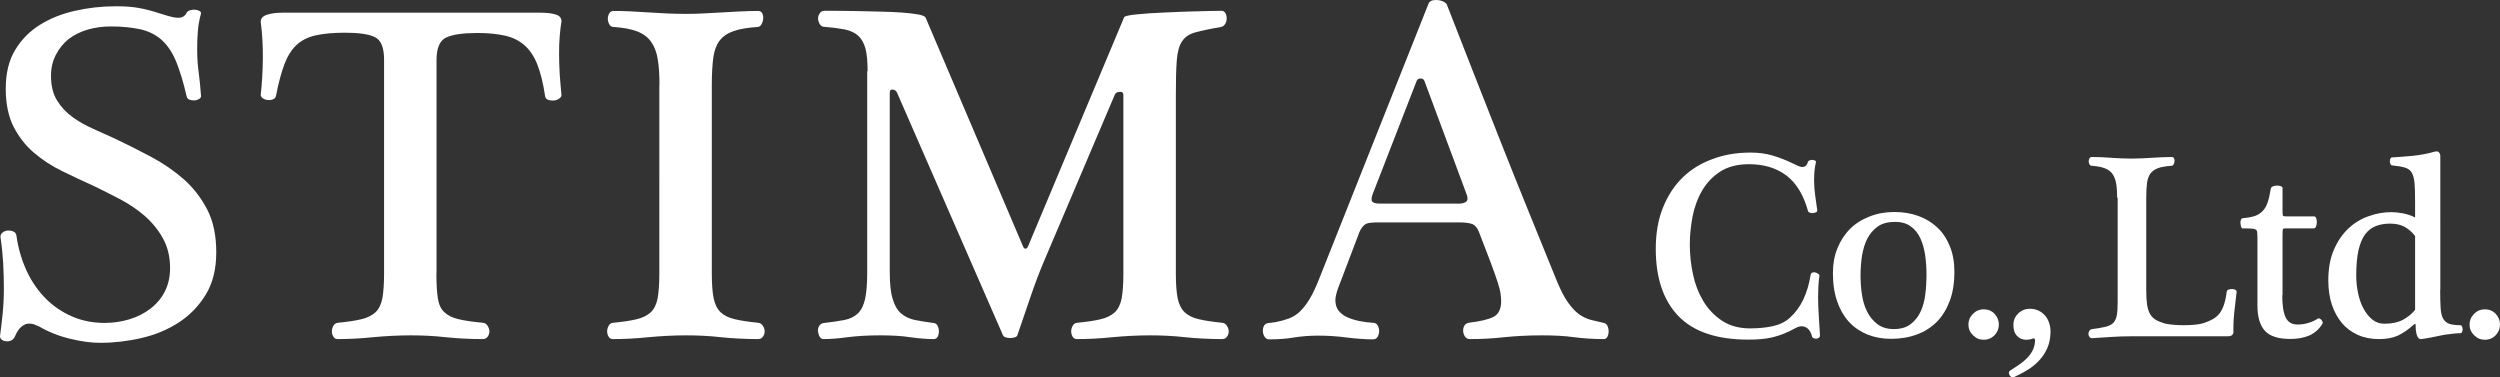 <svg xmlns="http://www.w3.org/2000/svg" xmlns:xlink="http://www.w3.org/1999/xlink" id="&#x30EC;&#x30A4;&#x30E4;&#x30FC;_1" x="0px" y="0px" viewBox="0 0 187.27 28.27" style="enable-background:new 0 0 187.27 28.27;" xml:space="preserve"><rect x="0" y="0" width="187.27" height="28.27" fill="#333333" stroke="none"/><style type="text/css">	.st0{fill:#FFFFFF;}	.st1{fill:#555555;}</style><g>	<g>		<path class="st0" d="M3.82,5.7c0,0.72,0.15,1.33,0.45,1.82c0.3,0.49,0.69,0.91,1.15,1.24C5.9,9.11,6.42,9.4,6.98,9.65   c0.56,0.25,1.11,0.5,1.64,0.74c0.91,0.43,1.82,0.89,2.72,1.37c0.9,0.48,1.71,1.04,2.44,1.68c0.72,0.64,1.3,1.4,1.75,2.27   c0.45,0.88,0.67,1.94,0.67,3.19c0,1.25-0.26,2.3-0.78,3.16c-0.52,0.85-1.19,1.55-2.02,2.09c-0.83,0.54-1.76,0.93-2.8,1.17   c-1.03,0.24-2.07,0.36-3.1,0.36c-0.67,0-1.43-0.1-2.27-0.31c-0.84-0.2-1.61-0.51-2.31-0.92c-0.12-0.05-0.23-0.1-0.34-0.14   c-0.11-0.05-0.25-0.07-0.42-0.07c-0.17,0-0.35,0.07-0.54,0.22c-0.19,0.14-0.36,0.4-0.51,0.76c-0.07,0.14-0.17,0.24-0.29,0.29   c-0.12,0.05-0.25,0.07-0.38,0.05c-0.13-0.01-0.24-0.05-0.32-0.13C0.04,25.37,0,25.28,0,25.19c0.07-0.53,0.14-1.1,0.2-1.71   c0.06-0.61,0.09-1.23,0.09-1.86c0-0.63-0.02-1.25-0.05-1.88c-0.04-0.63-0.1-1.28-0.2-1.95c-0.02-0.14,0.02-0.26,0.14-0.36   c0.12-0.1,0.25-0.15,0.4-0.16c0.14-0.01,0.28,0.01,0.42,0.07c0.13,0.06,0.21,0.16,0.23,0.31c0.14,0.99,0.41,1.88,0.79,2.69   c0.38,0.81,0.87,1.49,1.44,2.06c0.58,0.57,1.23,1,1.97,1.32c0.73,0.31,1.53,0.47,2.4,0.47c0.65,0,1.27-0.09,1.86-0.27   c0.59-0.18,1.11-0.44,1.57-0.79c0.46-0.35,0.82-0.78,1.08-1.28c0.26-0.51,0.4-1.09,0.4-1.77c0-0.87-0.19-1.62-0.56-2.27   c-0.37-0.65-0.84-1.21-1.39-1.68c-0.55-0.47-1.17-0.88-1.84-1.23c-0.67-0.35-1.31-0.67-1.91-0.96c-0.79-0.36-1.59-0.73-2.38-1.12   c-0.79-0.38-1.5-0.85-2.13-1.39c-0.63-0.54-1.13-1.19-1.52-1.95c-0.38-0.76-0.58-1.7-0.58-2.83c0-1.15,0.23-2.12,0.7-2.9   c0.47-0.78,1.09-1.41,1.86-1.89c0.77-0.48,1.65-0.83,2.63-1.05C6.62,0.58,7.64,0.47,8.7,0.47c0.67,0,1.24,0.04,1.71,0.13   c0.47,0.08,0.99,0.22,1.57,0.41c0.31,0.1,0.57,0.17,0.78,0.23c0.2,0.06,0.4,0.09,0.6,0.09c0.29,0,0.49-0.12,0.61-0.36   c0.05-0.1,0.14-0.16,0.27-0.2c0.13-0.04,0.26-0.05,0.38-0.04c0.12,0.01,0.23,0.04,0.32,0.09c0.1,0.05,0.13,0.12,0.11,0.22   c-0.12,0.43-0.2,0.87-0.23,1.3c-0.04,0.43-0.05,0.89-0.05,1.37c0,0.63,0.04,1.19,0.11,1.7c0.07,0.51,0.13,1.11,0.18,1.8   c0,0.07-0.05,0.14-0.14,0.2c-0.1,0.06-0.21,0.1-0.34,0.11c-0.13,0.01-0.26-0.01-0.38-0.05c-0.12-0.05-0.19-0.13-0.22-0.25   c-0.24-1.06-0.51-1.93-0.79-2.62c-0.29-0.69-0.65-1.22-1.08-1.61c-0.43-0.38-0.96-0.65-1.57-0.79C9.9,2.06,9.17,1.98,8.3,1.98   c-0.6,0-1.17,0.08-1.71,0.23c-0.54,0.16-1.02,0.39-1.43,0.7C4.75,3.24,4.43,3.63,4.19,4.1C3.94,4.56,3.82,5.1,3.82,5.7z"></path>		<path class="st0" d="M32.69,20.5c0,0.79,0.04,1.41,0.11,1.86c0.07,0.45,0.23,0.79,0.49,1.03c0.25,0.24,0.61,0.42,1.06,0.52   c0.46,0.11,1.07,0.2,1.84,0.27c0.14,0.02,0.26,0.1,0.34,0.23c0.08,0.13,0.13,0.27,0.13,0.41c0,0.14-0.04,0.28-0.13,0.4   c-0.08,0.12-0.21,0.18-0.38,0.18c-0.96,0-1.88-0.05-2.76-0.14c-0.88-0.1-1.75-0.14-2.62-0.14c-0.91,0-1.86,0.05-2.83,0.14   c-0.97,0.1-1.86,0.14-2.65,0.14c-0.14,0-0.25-0.06-0.32-0.18c-0.07-0.12-0.11-0.25-0.11-0.4c0-0.14,0.04-0.28,0.11-0.41   c0.07-0.13,0.18-0.21,0.32-0.23c0.75-0.07,1.34-0.16,1.79-0.27c0.44-0.11,0.79-0.28,1.05-0.52c0.25-0.24,0.42-0.58,0.51-1.03   c0.08-0.44,0.13-1.06,0.13-1.86V4.47c0-0.89-0.22-1.45-0.67-1.68c-0.45-0.23-1.2-0.34-2.26-0.34c-0.89,0-1.62,0.07-2.2,0.2   c-0.58,0.13-1.05,0.37-1.43,0.72c-0.37,0.35-0.67,0.82-0.9,1.43c-0.23,0.6-0.44,1.38-0.63,2.35c-0.02,0.14-0.1,0.24-0.23,0.29   c-0.13,0.05-0.26,0.07-0.4,0.05c-0.13-0.01-0.25-0.05-0.36-0.13c-0.11-0.07-0.16-0.16-0.16-0.25c0.1-0.89,0.15-1.8,0.16-2.72   c0.01-0.93-0.04-1.85-0.16-2.76c0-0.26,0.17-0.44,0.51-0.54c0.34-0.1,0.71-0.14,1.12-0.14h19.31c0.46,0,0.84,0.04,1.14,0.13   c0.3,0.08,0.45,0.26,0.45,0.52c-0.05,0.29-0.09,0.64-0.13,1.06c-0.04,0.42-0.05,0.88-0.05,1.39s0.02,1.02,0.05,1.55   c0.04,0.53,0.08,1.03,0.13,1.52c0,0.1-0.06,0.19-0.18,0.27c-0.12,0.08-0.25,0.13-0.4,0.14c-0.14,0.01-0.28-0.01-0.42-0.05   c-0.13-0.05-0.21-0.14-0.23-0.29c-0.14-0.96-0.34-1.75-0.58-2.36c-0.24-0.61-0.56-1.09-0.96-1.44c-0.4-0.35-0.88-0.59-1.46-0.72   c-0.58-0.13-1.26-0.2-2.06-0.2c-1.08,0-1.86,0.11-2.35,0.34c-0.48,0.23-0.72,0.79-0.72,1.68V20.5z"></path>		<path class="st0" d="M49.4,6.35c0-0.75-0.04-1.38-0.13-1.91c-0.08-0.53-0.25-0.96-0.49-1.3c-0.24-0.34-0.58-0.6-1.03-0.78   c-0.45-0.18-1.04-0.29-1.79-0.34c-0.14,0-0.25-0.07-0.32-0.2c-0.07-0.13-0.11-0.27-0.11-0.42c0-0.14,0.04-0.28,0.11-0.4   c0.07-0.12,0.18-0.18,0.32-0.18c0.77,0,1.65,0.04,2.63,0.11c0.99,0.07,1.91,0.11,2.78,0.11c0.51,0,0.98-0.01,1.43-0.04   c0.44-0.02,0.88-0.05,1.3-0.07c0.42-0.02,0.85-0.05,1.28-0.07c0.43-0.02,0.9-0.04,1.41-0.04c0.14,0,0.25,0.06,0.31,0.18   c0.06,0.12,0.08,0.25,0.07,0.4c-0.01,0.14-0.05,0.28-0.13,0.42c-0.07,0.13-0.17,0.2-0.29,0.2c-0.75,0.05-1.35,0.15-1.8,0.31   c-0.46,0.16-0.81,0.4-1.05,0.72c-0.24,0.32-0.4,0.75-0.47,1.28c-0.07,0.53-0.11,1.2-0.11,2.02V20.5c0,0.79,0.05,1.41,0.14,1.86   c0.1,0.45,0.27,0.79,0.52,1.03c0.25,0.24,0.61,0.42,1.06,0.52c0.46,0.11,1.05,0.2,1.77,0.27c0.14,0.02,0.26,0.1,0.34,0.23   c0.08,0.13,0.13,0.27,0.13,0.41c0,0.14-0.04,0.28-0.13,0.4c-0.08,0.12-0.21,0.18-0.38,0.18c-0.96,0-1.88-0.05-2.76-0.14   c-0.88-0.1-1.75-0.14-2.62-0.14c-0.91,0-1.86,0.05-2.83,0.14c-0.97,0.1-1.86,0.14-2.65,0.14c-0.14,0-0.25-0.06-0.32-0.18   c-0.07-0.12-0.11-0.25-0.11-0.4c0-0.14,0.04-0.28,0.11-0.41c0.07-0.13,0.18-0.21,0.32-0.23c0.75-0.07,1.34-0.16,1.79-0.27   c0.45-0.11,0.79-0.28,1.05-0.52c0.25-0.24,0.42-0.58,0.51-1.03c0.08-0.44,0.13-1.06,0.13-1.86V6.35z"></path>		<path class="st0" d="M64.99,5.34c0-0.72-0.05-1.29-0.16-1.7c-0.11-0.41-0.29-0.73-0.54-0.96c-0.25-0.23-0.58-0.38-0.99-0.47   c-0.41-0.08-0.93-0.15-1.55-0.2c-0.14,0-0.26-0.07-0.34-0.2c-0.08-0.13-0.13-0.27-0.13-0.42c0-0.14,0.04-0.28,0.13-0.4   c0.08-0.12,0.2-0.18,0.34-0.18c0.22,0,0.54,0,0.97,0c0.46,0,0.96,0.01,1.52,0.02c0.55,0.01,1.12,0.02,1.71,0.04   c0.59,0.01,1.12,0.04,1.61,0.07c0.48,0.04,0.88,0.08,1.21,0.14c0.32,0.06,0.51,0.14,0.56,0.23l7.33,17.21   c0.05,0.07,0.1,0.11,0.14,0.11c0.07,0,0.13-0.04,0.18-0.11l7.22-17.21c0.02-0.1,0.33-0.17,0.92-0.23   c0.59-0.06,1.27-0.11,2.06-0.14c0.78-0.04,1.58-0.07,2.38-0.09c0.81-0.02,1.45-0.04,1.93-0.04c0.14,0,0.25,0.06,0.31,0.18   c0.06,0.12,0.09,0.25,0.09,0.4c0,0.14-0.04,0.28-0.11,0.4C91.69,1.92,91.59,2,91.47,2.02c-0.82,0.14-1.46,0.28-1.91,0.4   c-0.46,0.12-0.79,0.34-1.01,0.67c-0.22,0.32-0.35,0.8-0.4,1.43c-0.05,0.63-0.07,1.52-0.07,2.67V20.5c0,0.79,0.05,1.41,0.14,1.86   c0.1,0.45,0.27,0.79,0.52,1.03c0.25,0.24,0.61,0.42,1.06,0.52c0.46,0.11,1.05,0.2,1.77,0.27c0.14,0.02,0.26,0.1,0.34,0.23   c0.08,0.13,0.13,0.27,0.13,0.41c0,0.14-0.04,0.28-0.13,0.4c-0.08,0.12-0.21,0.18-0.38,0.18c-0.96,0-1.88-0.05-2.76-0.14   c-0.88-0.1-1.75-0.14-2.62-0.14c-0.91,0-1.86,0.05-2.83,0.14c-0.97,0.1-1.86,0.14-2.65,0.14c-0.14,0-0.25-0.06-0.32-0.18   c-0.07-0.12-0.11-0.25-0.11-0.4c0-0.14,0.04-0.28,0.11-0.41c0.07-0.13,0.18-0.21,0.32-0.23c0.75-0.07,1.34-0.16,1.79-0.27   c0.45-0.11,0.79-0.28,1.05-0.52c0.25-0.24,0.42-0.58,0.51-1.03c0.08-0.44,0.13-1.06,0.13-1.86V7.11c0-0.17-0.1-0.25-0.29-0.23   c-0.19,0.01-0.31,0.09-0.36,0.23l-5.2,12.23c-0.36,0.84-0.72,1.76-1.06,2.76c-0.35,1-0.69,2-1.03,3.01   c-0.02,0.07-0.09,0.13-0.2,0.16c-0.11,0.04-0.22,0.05-0.34,0.05c-0.12,0-0.23-0.02-0.34-0.05c-0.11-0.04-0.17-0.09-0.2-0.16   L67.19,6.93c-0.05-0.12-0.15-0.19-0.31-0.22c-0.16-0.02-0.23,0.06-0.23,0.25v13.42c0,0.87,0.07,1.54,0.22,2.02   c0.14,0.48,0.35,0.84,0.63,1.08c0.28,0.24,0.62,0.4,1.03,0.49c0.41,0.08,0.89,0.16,1.44,0.23c0.12,0.02,0.21,0.1,0.27,0.22   c0.06,0.12,0.09,0.25,0.09,0.4c0,0.14-0.03,0.28-0.09,0.4c-0.06,0.12-0.16,0.18-0.31,0.18c-0.53,0-1.11-0.05-1.75-0.14   c-0.64-0.1-1.39-0.14-2.26-0.14c-0.91,0-1.73,0.05-2.44,0.14c-0.71,0.1-1.31,0.14-1.79,0.14c-0.12,0-0.22-0.06-0.29-0.18   c-0.07-0.12-0.11-0.25-0.13-0.4c-0.01-0.14,0.02-0.28,0.09-0.4c0.07-0.12,0.18-0.19,0.32-0.22c0.63-0.07,1.15-0.15,1.57-0.23   c0.42-0.08,0.76-0.25,1.01-0.49c0.25-0.24,0.43-0.6,0.54-1.08c0.11-0.48,0.16-1.15,0.16-2.02V5.34z"></path>		<path class="st0" d="M102.95,16.67c-0.34,0-0.58,0.05-0.72,0.16c-0.14,0.11-0.28,0.29-0.4,0.56l-1.62,4.26   c-0.12,0.36-0.18,0.64-0.18,0.83c0,0.31,0.08,0.57,0.23,0.78c0.16,0.2,0.37,0.37,0.63,0.49c0.26,0.12,0.57,0.22,0.9,0.29   c0.34,0.07,0.69,0.12,1.05,0.14c0.17,0,0.29,0.07,0.36,0.2c0.07,0.13,0.11,0.27,0.11,0.42c0,0.14-0.04,0.28-0.11,0.42   c-0.07,0.13-0.19,0.2-0.36,0.2c-0.58,0-1.24-0.05-1.98-0.14c-0.75-0.1-1.46-0.14-2.13-0.14c-0.63,0-1.23,0.05-1.8,0.14   c-0.58,0.1-1.2,0.14-1.88,0.14c-0.12,0-0.22-0.06-0.31-0.18c-0.08-0.12-0.13-0.25-0.14-0.4c-0.01-0.14,0.01-0.28,0.07-0.41   c0.06-0.13,0.17-0.21,0.34-0.23l0.54-0.07c0.36-0.07,0.69-0.16,0.99-0.27c0.3-0.11,0.58-0.28,0.83-0.52   c0.25-0.24,0.5-0.56,0.74-0.96c0.24-0.4,0.48-0.91,0.72-1.53l8.16-20.53C107.06,0.1,107.25,0,107.57,0c0.34,0,0.6,0.1,0.79,0.29   c0.6,1.54,1.24,3.19,1.93,4.94c0.69,1.76,1.39,3.54,2.11,5.36c0.72,1.82,1.44,3.62,2.17,5.41c0.72,1.79,1.41,3.48,2.06,5.07   c0.29,0.7,0.57,1.24,0.85,1.62c0.28,0.39,0.55,0.67,0.83,0.87c0.28,0.19,0.56,0.32,0.85,0.4c0.29,0.07,0.6,0.14,0.94,0.22   c0.14,0.02,0.25,0.1,0.31,0.23c0.06,0.13,0.09,0.27,0.09,0.41c0,0.14-0.03,0.28-0.09,0.4c-0.06,0.12-0.15,0.18-0.27,0.18   c-0.77,0-1.51-0.05-2.22-0.14c-0.71-0.1-1.51-0.14-2.4-0.14c-1.01,0-1.96,0.05-2.85,0.14c-0.89,0.1-1.74,0.14-2.56,0.14   c-0.17,0-0.29-0.07-0.38-0.2c-0.08-0.13-0.13-0.28-0.13-0.45c0-0.14,0.04-0.27,0.11-0.38c0.07-0.11,0.19-0.17,0.36-0.2   c0.82-0.1,1.42-0.24,1.8-0.43c0.38-0.19,0.58-0.59,0.58-1.19c0-0.17-0.02-0.36-0.05-0.58s-0.11-0.51-0.23-0.88   c-0.12-0.37-0.29-0.85-0.51-1.44c-0.22-0.59-0.51-1.34-0.87-2.26c-0.12-0.31-0.28-0.51-0.49-0.6c-0.2-0.08-0.54-0.13-0.99-0.13   H102.95z M109.15,15.26c0.34,0,0.57-0.05,0.69-0.16c0.12-0.11,0.12-0.31,0-0.6l-3.14-8.44c-0.05-0.12-0.14-0.18-0.29-0.18   s-0.24,0.06-0.29,0.18l-3.28,8.44c-0.12,0.31-0.13,0.52-0.04,0.61c0.1,0.1,0.28,0.14,0.54,0.14H109.15z"></path>	</g>	<g>		<path class="st0" d="M131.13,11.43c0.6,0,1.15,0.07,1.65,0.22c0.5,0.15,1,0.34,1.49,0.58c0.15,0.07,0.28,0.13,0.41,0.19   c0.13,0.06,0.23,0.09,0.33,0.09c0.21,0,0.35-0.13,0.42-0.38c0.01-0.05,0.06-0.09,0.13-0.12c0.07-0.03,0.15-0.04,0.22-0.03   c0.07,0.01,0.14,0.02,0.19,0.05c0.05,0.03,0.07,0.07,0.06,0.12c-0.05,0.21-0.09,0.43-0.11,0.66c-0.02,0.23-0.03,0.46-0.03,0.7   c0,0.37,0.03,0.74,0.08,1.11c0.05,0.37,0.11,0.76,0.16,1.15c0,0.05-0.03,0.1-0.09,0.13c-0.06,0.03-0.13,0.05-0.22,0.06   c-0.09,0.01-0.17,0-0.25-0.03c-0.08-0.03-0.13-0.07-0.14-0.14c-0.33-1.19-0.87-2.07-1.61-2.64c-0.74-0.56-1.68-0.85-2.8-0.85   c-0.88,0-1.6,0.19-2.17,0.56c-0.57,0.37-1.02,0.85-1.36,1.44c-0.34,0.59-0.57,1.24-0.71,1.95c-0.13,0.71-0.2,1.4-0.2,2.08   c0,0.74,0.08,1.48,0.24,2.23s0.42,1.41,0.78,2.01c0.36,0.6,0.83,1.08,1.4,1.46c0.58,0.38,1.28,0.57,2.1,0.57   c0.64,0,1.21-0.06,1.71-0.17c0.5-0.11,0.93-0.32,1.27-0.63c0.42-0.38,0.76-0.85,1.01-1.38c0.25-0.54,0.43-1.14,0.54-1.82   c0.01-0.09,0.06-0.15,0.13-0.18s0.15-0.03,0.23-0.01s0.15,0.06,0.22,0.11c0.07,0.05,0.09,0.11,0.08,0.16   c-0.04,0.27-0.07,0.53-0.08,0.79c-0.01,0.26-0.02,0.52-0.02,0.79c0,0.45,0.02,0.91,0.05,1.38s0.06,0.96,0.09,1.48   c0,0.08-0.03,0.14-0.08,0.18c-0.05,0.04-0.12,0.06-0.19,0.07c-0.07,0.01-0.14-0.01-0.21-0.04c-0.07-0.03-0.11-0.08-0.12-0.15   c-0.03-0.12-0.07-0.24-0.14-0.35c-0.07-0.11-0.15-0.21-0.26-0.28c-0.11-0.07-0.23-0.11-0.38-0.11c-0.13,0-0.29,0.05-0.46,0.14   c-0.29,0.16-0.57,0.3-0.85,0.41c-0.27,0.11-0.55,0.2-0.83,0.27c-0.28,0.07-0.57,0.11-0.87,0.14c-0.31,0.03-0.64,0.04-0.99,0.04   c-2.35,0-4.09-0.59-5.22-1.76c-1.13-1.17-1.7-2.85-1.7-5.04c0-1.17,0.18-2.2,0.54-3.09c0.36-0.89,0.85-1.65,1.48-2.26   c0.63-0.61,1.38-1.07,2.25-1.38C129.16,11.58,130.11,11.43,131.13,11.43z"></path>		<path class="st0" d="M146.4,20.37c0,0.81-0.11,1.52-0.34,2.15c-0.23,0.62-0.55,1.15-0.96,1.57c-0.42,0.42-0.92,0.75-1.5,0.96   c-0.58,0.22-1.23,0.33-1.95,0.33c-0.62,0-1.2-0.1-1.73-0.31c-0.53-0.21-0.99-0.51-1.37-0.91c-0.38-0.4-0.69-0.91-0.91-1.53   c-0.23-0.62-0.34-1.34-0.34-2.18c0-0.68,0.11-1.3,0.34-1.86c0.23-0.56,0.54-1.04,0.94-1.44c0.4-0.4,0.89-0.71,1.46-0.93   c0.57-0.23,1.19-0.34,1.87-0.34c0.65,0,1.25,0.1,1.8,0.3c0.55,0.2,1.02,0.49,1.42,0.87c0.4,0.38,0.71,0.85,0.93,1.4   C146.29,19,146.4,19.65,146.4,20.37z M144.31,20.59c0-0.5-0.03-0.99-0.1-1.47c-0.07-0.48-0.19-0.9-0.36-1.27   c-0.17-0.37-0.41-0.67-0.72-0.89c-0.31-0.23-0.7-0.34-1.17-0.34c-0.53,0-0.96,0.11-1.29,0.34c-0.33,0.23-0.59,0.53-0.79,0.91   c-0.19,0.38-0.32,0.81-0.4,1.28c-0.07,0.48-0.11,0.97-0.11,1.49c0,0.45,0.03,0.91,0.1,1.39c0.07,0.48,0.19,0.91,0.38,1.29   c0.19,0.38,0.44,0.7,0.77,0.95c0.32,0.25,0.74,0.38,1.24,0.38c0.52,0,0.93-0.12,1.25-0.36c0.32-0.24,0.57-0.55,0.75-0.93   c0.18-0.38,0.3-0.82,0.36-1.3C144.28,21.57,144.31,21.08,144.31,20.59z"></path>		<path class="st0" d="M148.59,25.45c-0.31,0-0.57-0.11-0.8-0.34c-0.23-0.23-0.34-0.49-0.34-0.8c0-0.3,0.11-0.57,0.34-0.8   c0.23-0.23,0.49-0.34,0.8-0.34c0.33,0,0.6,0.11,0.82,0.34c0.21,0.23,0.32,0.49,0.32,0.8c0,0.31-0.11,0.57-0.32,0.8   C149.19,25.33,148.92,25.45,148.59,25.45z"></path>		<path class="st0" d="M150.86,28.25c-0.07,0.03-0.13,0.02-0.19-0.01c-0.06-0.03-0.11-0.08-0.14-0.14   c-0.03-0.06-0.05-0.12-0.05-0.19c0-0.05,0.03-0.1,0.08-0.14c0.23-0.15,0.45-0.29,0.67-0.44c0.22-0.15,0.42-0.31,0.6-0.49   s0.32-0.38,0.44-0.61c0.11-0.23,0.17-0.48,0.17-0.76c0-0.12-0.07-0.15-0.2-0.1c-0.12,0.05-0.28,0.08-0.48,0.08   c-0.25,0-0.47-0.09-0.66-0.28c-0.19-0.19-0.28-0.46-0.28-0.84c0-0.33,0.12-0.61,0.36-0.85c0.24-0.23,0.53-0.35,0.88-0.35   c0.24,0,0.45,0.05,0.65,0.14c0.19,0.09,0.35,0.22,0.49,0.38s0.23,0.34,0.3,0.55s0.1,0.41,0.1,0.63c0,0.46-0.08,0.87-0.23,1.22   c-0.15,0.35-0.35,0.66-0.6,0.93c-0.25,0.27-0.53,0.51-0.86,0.71C151.56,27.91,151.21,28.09,150.86,28.25z"></path>		<path class="st0" d="M158.59,14.81c0-0.41-0.02-0.76-0.07-1.05c-0.05-0.29-0.14-0.53-0.27-0.72c-0.13-0.19-0.32-0.33-0.57-0.43   c-0.25-0.1-0.57-0.16-0.98-0.19c-0.08,0-0.14-0.04-0.18-0.11c-0.04-0.07-0.06-0.15-0.06-0.23c0-0.08,0.02-0.15,0.06-0.22   c0.04-0.07,0.1-0.1,0.18-0.1c0.42,0,0.91,0.02,1.45,0.06c0.54,0.04,1.05,0.06,1.53,0.06c0.28,0,0.54-0.01,0.79-0.02   c0.25-0.01,0.48-0.03,0.72-0.04c0.23-0.01,0.47-0.03,0.71-0.04c0.24-0.01,0.5-0.02,0.78-0.02c0.08,0,0.14,0.03,0.17,0.1   c0.03,0.07,0.05,0.14,0.04,0.22c-0.01,0.08-0.03,0.16-0.07,0.23c-0.04,0.07-0.09,0.11-0.16,0.11c-0.41,0.03-0.74,0.08-0.99,0.17   c-0.25,0.09-0.44,0.22-0.58,0.4c-0.13,0.18-0.22,0.41-0.26,0.71s-0.06,0.66-0.06,1.11v6.92c0,0.42,0.02,0.78,0.06,1.06   c0.04,0.29,0.11,0.52,0.22,0.72c0.11,0.19,0.25,0.34,0.44,0.45c0.19,0.11,0.42,0.2,0.7,0.28c0.19,0.04,0.39,0.07,0.63,0.09   s0.47,0.03,0.73,0.03c0.32,0,0.62-0.01,0.89-0.04c0.28-0.03,0.49-0.07,0.64-0.12c0.26-0.09,0.49-0.19,0.69-0.3   c0.19-0.11,0.35-0.25,0.49-0.42c0.13-0.17,0.24-0.39,0.33-0.65c0.09-0.26,0.16-0.59,0.21-0.98c0.01-0.08,0.06-0.13,0.14-0.16   c0.08-0.03,0.17-0.04,0.26-0.04s0.18,0.02,0.25,0.06c0.07,0.04,0.1,0.09,0.09,0.16c-0.07,0.56-0.13,1.08-0.18,1.56   c-0.05,0.48-0.07,0.98-0.06,1.48c0,0.04-0.03,0.1-0.08,0.17c-0.05,0.07-0.18,0.11-0.38,0.11h-7.22c-0.52,0-1.01,0.02-1.49,0.05   c-0.48,0.03-0.95,0.06-1.41,0.09c-0.09,0-0.16-0.03-0.21-0.1c-0.05-0.07-0.07-0.14-0.07-0.22s0.02-0.16,0.07-0.23   c0.05-0.07,0.12-0.12,0.21-0.13c0.41-0.05,0.74-0.11,0.99-0.17c0.25-0.06,0.44-0.15,0.58-0.28c0.13-0.13,0.22-0.31,0.27-0.56   c0.05-0.25,0.07-0.59,0.07-1.02v-7.8V14.81z"></path>		<path class="st0" d="M170.96,22.12c0,0.74,0.08,1.29,0.25,1.65c0.17,0.36,0.47,0.54,0.9,0.54c0.31,0,0.59-0.05,0.87-0.14   c0.27-0.09,0.48-0.19,0.63-0.3c0.04-0.03,0.09-0.03,0.14-0.01c0.05,0.02,0.1,0.05,0.14,0.1c0.04,0.05,0.07,0.1,0.09,0.15   c0.02,0.05,0.02,0.1-0.01,0.14c-0.25,0.41-0.58,0.7-0.98,0.88c-0.4,0.17-0.88,0.26-1.42,0.26c-0.9,0-1.54-0.2-1.91-0.61   c-0.37-0.4-0.56-1.04-0.56-1.9v-5.11c0-0.16-0.01-0.28-0.02-0.38c-0.01-0.09-0.05-0.16-0.12-0.2c-0.07-0.04-0.18-0.06-0.33-0.07   c-0.15-0.01-0.37-0.01-0.65-0.01c-0.04,0-0.07-0.04-0.1-0.12c-0.03-0.08-0.04-0.17-0.05-0.26c-0.01-0.09,0-0.18,0.03-0.26   c0.03-0.08,0.07-0.12,0.12-0.12c0.33-0.03,0.62-0.08,0.86-0.15c0.24-0.07,0.44-0.19,0.61-0.35c0.17-0.16,0.3-0.37,0.4-0.65   c0.1-0.27,0.18-0.63,0.25-1.06c0.01-0.08,0.07-0.14,0.16-0.18c0.09-0.04,0.19-0.06,0.3-0.06c0.11,0,0.2,0.02,0.29,0.05   c0.09,0.03,0.13,0.08,0.13,0.13v1.71c0,0.21,0.01,0.33,0.03,0.37c0.02,0.03,0.1,0.05,0.25,0.05h2.07c0.09,0,0.15,0.05,0.18,0.16   c0.03,0.11,0.04,0.2,0.04,0.28s-0.02,0.18-0.05,0.29c-0.03,0.11-0.1,0.17-0.21,0.17h-2.13c-0.09,0-0.15,0.02-0.16,0.07   c-0.01,0.05-0.02,0.22-0.02,0.51V22.12z"></path>		<path class="st0" d="M182.79,21.73c0,0.54,0.01,0.98,0.03,1.32c0.02,0.34,0.08,0.6,0.18,0.8c0.1,0.19,0.25,0.32,0.45,0.4   c0.2,0.07,0.48,0.11,0.84,0.11c0.05,0,0.1,0.03,0.13,0.09c0.03,0.06,0.05,0.13,0.05,0.21c0,0.07-0.01,0.13-0.04,0.2   c-0.03,0.07-0.07,0.1-0.14,0.1c-0.11,0-0.2,0-0.27,0.01c-0.07,0.01-0.15,0.01-0.22,0.02c-0.07,0.01-0.15,0.02-0.24,0.03   c-0.09,0.01-0.2,0.03-0.33,0.04c-0.11,0.01-0.25,0.04-0.44,0.08c-0.19,0.04-0.38,0.08-0.58,0.12s-0.38,0.07-0.56,0.1   c-0.17,0.03-0.29,0.04-0.34,0.04c-0.11,0-0.19-0.09-0.26-0.28c-0.07-0.19-0.1-0.44-0.1-0.78c0-0.07-0.02-0.09-0.05-0.08   c-0.03,0.01-0.06,0.03-0.09,0.06c-0.41,0.37-0.81,0.64-1.19,0.82c-0.38,0.17-0.86,0.26-1.41,0.26c-0.58,0-1.11-0.1-1.58-0.31   c-0.47-0.21-0.87-0.5-1.19-0.88c-0.32-0.38-0.58-0.84-0.76-1.38c-0.18-0.54-0.27-1.15-0.27-1.83c0-0.89,0.14-1.65,0.42-2.3   c0.28-0.64,0.64-1.17,1.09-1.59c0.45-0.42,0.96-0.73,1.52-0.92c0.56-0.2,1.12-0.3,1.68-0.3c0.26,0,0.56,0.03,0.88,0.09   s0.62,0.16,0.91,0.31v-1.21c0-0.57-0.01-1.02-0.04-1.36c-0.03-0.34-0.1-0.6-0.21-0.79c-0.11-0.19-0.29-0.31-0.52-0.38   c-0.23-0.07-0.55-0.12-0.94-0.16c-0.05,0-0.1-0.03-0.13-0.1c-0.03-0.07-0.05-0.13-0.05-0.2c0-0.07,0.01-0.13,0.04-0.2   c0.03-0.07,0.07-0.1,0.14-0.1c0.23-0.01,0.47-0.03,0.74-0.05c0.26-0.02,0.54-0.04,0.82-0.07c0.28-0.03,0.55-0.07,0.82-0.12   c0.26-0.05,0.52-0.11,0.76-0.18c0.17-0.05,0.29-0.04,0.35,0.03s0.1,0.15,0.11,0.23V21.73z M180.92,17.69   c-0.25-0.32-0.52-0.55-0.82-0.71c-0.29-0.15-0.64-0.23-1.05-0.23c-0.4,0-0.76,0.06-1.07,0.18c-0.32,0.12-0.59,0.33-0.81,0.62   c-0.22,0.29-0.38,0.69-0.5,1.19c-0.11,0.5-0.17,1.14-0.17,1.91c0,0.45,0.05,0.89,0.14,1.32c0.09,0.43,0.23,0.82,0.41,1.15   c0.18,0.34,0.4,0.61,0.66,0.82c0.26,0.21,0.56,0.31,0.9,0.31c0.56,0,1.02-0.1,1.38-0.29c0.36-0.19,0.67-0.44,0.92-0.75V17.69z"></path>		<path class="st0" d="M186.13,25.45c-0.31,0-0.57-0.11-0.8-0.34c-0.23-0.23-0.34-0.49-0.34-0.8c0-0.3,0.11-0.57,0.34-0.8   c0.23-0.23,0.49-0.34,0.8-0.34c0.33,0,0.6,0.11,0.82,0.34c0.21,0.23,0.32,0.49,0.32,0.8c0,0.31-0.11,0.57-0.32,0.8   C186.74,25.33,186.46,25.45,186.13,25.45z"></path>	</g></g></svg>